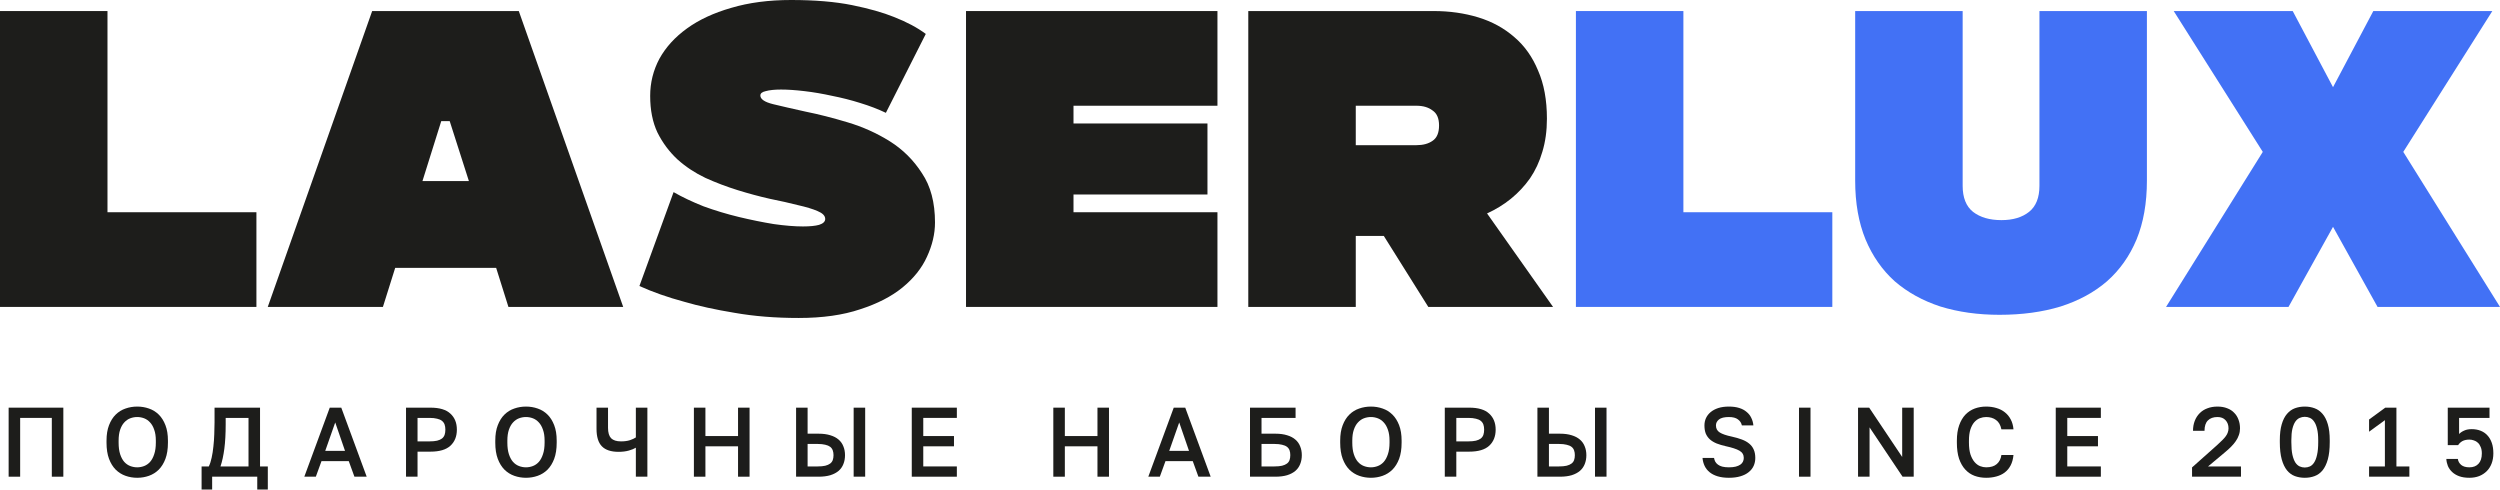 <svg width="143" height="28" viewBox="0 0 143 28" fill="none" xmlns="http://www.w3.org/2000/svg">
<path d="M0 0.632H6.148V12.14H14.667V17.556H0V0.632Z" fill="#1D1D1B"/>
<path d="M21.288 0.632H29.675L35.647 17.556H29.082L28.38 15.322H22.605L21.903 17.556H15.316L21.288 0.632ZM26.821 10.358L25.723 6.928H25.24L24.164 10.358H26.821Z" fill="#1D1D1B"/>
<path d="M38.529 10.989C39.027 11.275 39.598 11.546 40.242 11.802C40.901 12.042 41.574 12.245 42.262 12.411C42.95 12.576 43.616 12.712 44.26 12.817C44.904 12.908 45.461 12.953 45.929 12.953C46.324 12.953 46.632 12.922 46.851 12.862C47.085 12.787 47.202 12.674 47.202 12.524C47.202 12.343 47.056 12.193 46.763 12.072C46.485 11.952 46.112 11.839 45.644 11.734C45.175 11.614 44.641 11.493 44.041 11.373C43.441 11.238 42.826 11.072 42.196 10.877C41.567 10.681 40.952 10.448 40.352 10.177C39.752 9.891 39.218 9.538 38.749 9.116C38.281 8.68 37.9 8.169 37.607 7.582C37.329 6.995 37.19 6.296 37.19 5.483C37.19 4.731 37.366 4.024 37.717 3.362C38.083 2.7 38.61 2.121 39.298 1.625C39.986 1.128 40.828 0.737 41.823 0.451C42.833 0.15 43.975 0 45.248 0C46.609 0 47.773 0.098 48.739 0.293C49.705 0.489 50.503 0.715 51.133 0.97C51.864 1.256 52.472 1.58 52.955 1.941L50.672 6.454C50.232 6.243 49.742 6.055 49.2 5.89C48.673 5.724 48.139 5.589 47.598 5.483C47.056 5.363 46.529 5.273 46.017 5.213C45.504 5.152 45.058 5.122 44.677 5.122C44.311 5.122 44.019 5.152 43.799 5.213C43.594 5.258 43.492 5.34 43.492 5.461C43.492 5.671 43.733 5.837 44.216 5.957C44.714 6.078 45.336 6.221 46.083 6.386C46.829 6.536 47.627 6.74 48.476 6.995C49.34 7.251 50.145 7.612 50.891 8.078C51.638 8.545 52.252 9.154 52.735 9.906C53.233 10.643 53.482 11.584 53.482 12.727C53.482 13.374 53.328 14.028 53.021 14.69C52.728 15.337 52.26 15.924 51.616 16.45C50.986 16.962 50.181 17.375 49.2 17.691C48.22 18.022 47.049 18.188 45.687 18.188C44.355 18.188 43.133 18.09 42.021 17.894C40.923 17.714 39.964 17.503 39.144 17.263C38.193 17.007 37.337 16.706 36.575 16.36L38.529 10.989Z" fill="#1D1D1B"/>
<path d="M55.256 0.632H69.638V6.048H61.404V7.063H69.067V11.125H61.404V12.14H69.638V17.556H55.256V0.632Z" fill="#1D1D1B"/>
<path d="M71.402 0.632H82.007C82.914 0.632 83.763 0.752 84.554 0.993C85.344 1.234 86.032 1.61 86.618 2.121C87.203 2.618 87.657 3.257 87.979 4.039C88.316 4.806 88.484 5.724 88.484 6.792C88.484 7.484 88.396 8.116 88.221 8.688C88.059 9.244 87.825 9.748 87.518 10.2C87.21 10.636 86.845 11.027 86.42 11.373C86.01 11.704 85.556 11.982 85.059 12.208L88.835 17.556H81.699L79.153 13.494H77.55V17.556H71.402V0.632ZM77.55 6.048V8.304H81.019C81.399 8.304 81.707 8.221 81.941 8.056C82.19 7.89 82.314 7.597 82.314 7.176C82.314 6.77 82.19 6.484 81.941 6.318C81.707 6.138 81.399 6.048 81.019 6.048H77.55Z" fill="#1D1D1B"/>
<path d="M90.142 0.632H96.29V12.14H104.809V17.556H90.142V0.632Z" fill="#4271F5"/>
<path d="M106.116 0.632H112.264V10.628C112.264 11.305 112.462 11.802 112.857 12.118C113.267 12.434 113.808 12.591 114.482 12.591C115.141 12.591 115.667 12.434 116.063 12.118C116.458 11.802 116.656 11.305 116.656 10.628V0.632H122.803V10.335C122.803 11.614 122.606 12.735 122.211 13.697C121.815 14.645 121.252 15.442 120.52 16.089C119.788 16.721 118.902 17.202 117.863 17.533C116.824 17.849 115.66 18.007 114.372 18.007C113.142 18.007 112.015 17.849 110.991 17.533C109.981 17.202 109.11 16.721 108.378 16.089C107.661 15.442 107.104 14.645 106.709 13.697C106.314 12.735 106.116 11.614 106.116 10.335V0.632Z" fill="#4271F5"/>
<path d="M129.431 8.688L124.337 0.632H131.143L133.449 4.987L135.754 0.632H142.561L137.467 8.688L143 17.556H135.996L133.449 12.975L130.902 17.556H123.898L129.431 8.688Z" fill="#4271F5"/>
<path d="M0.494 23.318H3.623V27.267H2.964V23.904H1.153V27.267H0.494V23.318Z" fill="#1D1D1B"/>
<path d="M7.849 27.329C7.615 27.329 7.392 27.291 7.18 27.216C6.968 27.141 6.781 27.024 6.62 26.866C6.459 26.704 6.331 26.497 6.236 26.245C6.141 25.99 6.093 25.681 6.093 25.32V25.207C6.093 24.861 6.141 24.566 6.236 24.322C6.331 24.074 6.459 23.87 6.62 23.713C6.781 23.555 6.968 23.44 7.18 23.368C7.392 23.293 7.615 23.256 7.849 23.256C8.084 23.256 8.307 23.293 8.519 23.368C8.731 23.44 8.918 23.555 9.079 23.713C9.24 23.87 9.368 24.074 9.463 24.322C9.558 24.566 9.606 24.861 9.606 25.207V25.32C9.606 25.681 9.558 25.99 9.463 26.245C9.368 26.497 9.24 26.704 9.079 26.866C8.918 27.024 8.731 27.141 8.519 27.216C8.307 27.291 8.084 27.329 7.849 27.329ZM7.849 26.731C7.985 26.731 8.117 26.706 8.245 26.657C8.373 26.608 8.486 26.529 8.585 26.42C8.684 26.308 8.763 26.161 8.821 25.98C8.883 25.8 8.914 25.58 8.914 25.32V25.207C8.914 24.959 8.883 24.751 8.821 24.581C8.763 24.408 8.684 24.269 8.585 24.164C8.486 24.055 8.373 23.976 8.245 23.927C8.117 23.878 7.985 23.854 7.849 23.854C7.71 23.854 7.577 23.878 7.449 23.927C7.321 23.976 7.207 24.055 7.108 24.164C7.01 24.269 6.931 24.408 6.872 24.581C6.814 24.751 6.785 24.959 6.785 25.207V25.32C6.785 25.58 6.814 25.8 6.872 25.98C6.931 26.161 7.01 26.308 7.108 26.42C7.207 26.529 7.321 26.608 7.449 26.657C7.577 26.706 7.71 26.731 7.849 26.731Z" fill="#1D1D1B"/>
<path d="M11.531 26.68H11.943C12.012 26.541 12.067 26.373 12.107 26.178C12.151 25.979 12.184 25.766 12.206 25.54C12.232 25.315 12.248 25.083 12.256 24.846C12.267 24.61 12.272 24.382 12.272 24.164V23.318H14.874V26.68H15.319V28H14.715V27.267H12.135V28H11.531V26.68ZM14.215 26.68V23.904H12.909V24.277C12.909 24.818 12.883 25.283 12.832 25.67C12.781 26.058 12.708 26.394 12.612 26.68H14.215Z" fill="#1D1D1B"/>
<path d="M19.949 26.375H18.39L18.066 27.267H17.407L18.862 23.318H19.521L20.975 27.267H20.273L19.949 26.375ZM18.604 25.789H19.735L19.175 24.164L18.604 25.789Z" fill="#1D1D1B"/>
<path d="M23.224 23.318H24.624C25.14 23.318 25.52 23.432 25.765 23.662C26.011 23.887 26.133 24.192 26.133 24.576C26.133 24.959 26.011 25.266 25.765 25.495C25.52 25.721 25.14 25.834 24.624 25.834H23.883V27.267H23.224V23.318ZM24.569 25.247C24.741 25.247 24.885 25.234 25.003 25.207C25.12 25.177 25.213 25.136 25.282 25.083C25.352 25.027 25.401 24.957 25.431 24.875C25.46 24.788 25.475 24.689 25.475 24.576C25.475 24.463 25.46 24.365 25.431 24.282C25.401 24.2 25.352 24.13 25.282 24.074C25.213 24.017 25.12 23.976 25.003 23.95C24.885 23.919 24.741 23.904 24.569 23.904H23.883V25.247H24.569Z" fill="#1D1D1B"/>
<path d="M30.086 27.329C29.852 27.329 29.629 27.291 29.417 27.216C29.204 27.141 29.018 27.024 28.857 26.866C28.696 26.704 28.568 26.497 28.473 26.245C28.377 25.99 28.33 25.681 28.33 25.32V25.207C28.33 24.861 28.377 24.566 28.473 24.322C28.568 24.074 28.696 23.87 28.857 23.713C29.018 23.555 29.204 23.44 29.417 23.368C29.629 23.293 29.852 23.256 30.086 23.256C30.32 23.256 30.544 23.293 30.756 23.368C30.968 23.44 31.155 23.555 31.316 23.713C31.477 23.87 31.605 24.074 31.7 24.322C31.795 24.566 31.843 24.861 31.843 25.207V25.32C31.843 25.681 31.795 25.99 31.7 26.245C31.605 26.497 31.477 26.704 31.316 26.866C31.155 27.024 30.968 27.141 30.756 27.216C30.544 27.291 30.32 27.329 30.086 27.329ZM30.086 26.731C30.222 26.731 30.354 26.706 30.482 26.657C30.61 26.608 30.723 26.529 30.822 26.42C30.921 26.308 30.999 26.161 31.058 25.98C31.12 25.8 31.151 25.58 31.151 25.32V25.207C31.151 24.959 31.12 24.751 31.058 24.581C30.999 24.408 30.921 24.269 30.822 24.164C30.723 24.055 30.61 23.976 30.482 23.927C30.354 23.878 30.222 23.854 30.086 23.854C29.947 23.854 29.814 23.878 29.686 23.927C29.558 23.976 29.444 24.055 29.345 24.164C29.247 24.269 29.168 24.408 29.109 24.581C29.051 24.751 29.021 24.959 29.021 25.207V25.32C29.021 25.58 29.051 25.8 29.109 25.98C29.168 26.161 29.247 26.308 29.345 26.42C29.444 26.529 29.558 26.608 29.686 26.657C29.814 26.706 29.947 26.731 30.086 26.731Z" fill="#1D1D1B"/>
<path d="M36.371 25.608C36.276 25.668 36.143 25.723 35.971 25.772C35.799 25.82 35.603 25.845 35.383 25.845C34.952 25.845 34.633 25.74 34.428 25.529C34.223 25.319 34.121 24.986 34.121 24.531V23.318H34.779V24.474C34.779 24.745 34.838 24.942 34.955 25.067C35.076 25.187 35.264 25.247 35.521 25.247C35.718 25.247 35.888 25.224 36.031 25.179C36.174 25.13 36.287 25.078 36.371 25.021V23.318H37.03V27.267H36.371V25.608Z" fill="#1D1D1B"/>
<path d="M39.691 23.318H40.35V24.942H42.216V23.318H42.875V27.267H42.216V25.529H40.35V27.267H39.691V23.318Z" fill="#1D1D1B"/>
<path d="M45.536 23.318H46.195V24.807H46.826C47.082 24.807 47.305 24.837 47.495 24.897C47.686 24.954 47.843 25.036 47.968 25.145C48.092 25.251 48.184 25.381 48.242 25.535C48.304 25.685 48.335 25.852 48.335 26.037C48.335 26.221 48.304 26.39 48.242 26.544C48.184 26.695 48.092 26.825 47.968 26.934C47.843 27.039 47.686 27.122 47.495 27.182C47.305 27.238 47.082 27.267 46.826 27.267H45.536V23.318ZM46.771 26.68C46.943 26.68 47.087 26.667 47.205 26.64C47.322 26.61 47.415 26.569 47.485 26.516C47.554 26.464 47.603 26.398 47.633 26.319C47.662 26.236 47.677 26.142 47.677 26.037C47.677 25.931 47.662 25.839 47.633 25.76C47.603 25.678 47.554 25.61 47.485 25.557C47.415 25.505 47.322 25.465 47.205 25.439C47.087 25.409 46.943 25.394 46.771 25.394H46.195V26.68H46.771ZM48.829 23.318H49.488V27.267H48.829V23.318Z" fill="#1D1D1B"/>
<path d="M52.153 23.318H54.732V23.904H52.811V24.942H54.568V25.529H52.811V26.68H54.732V27.267H52.153V23.318Z" fill="#1D1D1B"/>
<path d="M60.25 23.318H60.909V24.942H62.775V23.318H63.434V27.267H62.775V25.529H60.909V27.267H60.25V23.318Z" fill="#1D1D1B"/>
<path d="M68.225 26.375H66.666L66.342 27.267H65.683L67.138 23.318H67.796L69.251 27.267H68.549L68.225 26.375ZM66.88 25.789H68.011L67.451 24.164L66.88 25.789Z" fill="#1D1D1B"/>
<path d="M71.5 23.318H74.107V23.904H72.159V24.807H72.955C73.211 24.807 73.434 24.837 73.624 24.897C73.815 24.954 73.972 25.036 74.096 25.145C74.221 25.251 74.312 25.381 74.371 25.535C74.433 25.685 74.464 25.852 74.464 26.037C74.464 26.221 74.433 26.39 74.371 26.544C74.312 26.695 74.221 26.825 74.096 26.934C73.972 27.039 73.815 27.122 73.624 27.182C73.434 27.238 73.211 27.267 72.955 27.267H71.5V23.318ZM72.9 26.68C73.072 26.68 73.216 26.667 73.333 26.64C73.451 26.61 73.544 26.569 73.613 26.516C73.683 26.464 73.732 26.398 73.761 26.319C73.791 26.236 73.805 26.14 73.805 26.031C73.805 25.926 73.791 25.834 73.761 25.755C73.732 25.676 73.683 25.61 73.613 25.557C73.544 25.505 73.451 25.465 73.333 25.439C73.216 25.409 73.072 25.394 72.9 25.394H72.159V26.68H72.9Z" fill="#1D1D1B"/>
<path d="M78.416 27.329C78.182 27.329 77.959 27.291 77.746 27.216C77.534 27.141 77.347 27.024 77.186 26.866C77.025 26.704 76.897 26.497 76.802 26.245C76.707 25.99 76.659 25.681 76.659 25.32V25.207C76.659 24.861 76.707 24.566 76.802 24.322C76.897 24.074 77.025 23.87 77.186 23.713C77.347 23.555 77.534 23.44 77.746 23.368C77.959 23.293 78.182 23.256 78.416 23.256C78.65 23.256 78.873 23.293 79.086 23.368C79.298 23.44 79.484 23.555 79.645 23.713C79.806 23.87 79.935 24.074 80.03 24.322C80.125 24.566 80.172 24.861 80.172 25.207V25.32C80.172 25.681 80.125 25.99 80.03 26.245C79.935 26.497 79.806 26.704 79.645 26.866C79.484 27.024 79.298 27.141 79.086 27.216C78.873 27.291 78.65 27.329 78.416 27.329ZM78.416 26.731C78.551 26.731 78.683 26.706 78.811 26.657C78.939 26.608 79.053 26.529 79.151 26.42C79.25 26.308 79.329 26.161 79.388 25.98C79.45 25.8 79.481 25.58 79.481 25.32V25.207C79.481 24.959 79.45 24.751 79.388 24.581C79.329 24.408 79.25 24.269 79.151 24.164C79.053 24.055 78.939 23.976 78.811 23.927C78.683 23.878 78.551 23.854 78.416 23.854C78.277 23.854 78.143 23.878 78.015 23.927C77.887 23.976 77.774 24.055 77.675 24.164C77.576 24.269 77.497 24.408 77.439 24.581C77.38 24.751 77.351 24.959 77.351 25.207V25.32C77.351 25.58 77.38 25.8 77.439 25.98C77.497 26.161 77.576 26.308 77.675 26.42C77.774 26.529 77.887 26.608 78.015 26.657C78.143 26.706 78.277 26.731 78.416 26.731Z" fill="#1D1D1B"/>
<path d="M82.642 23.318H84.042C84.558 23.318 84.939 23.432 85.184 23.662C85.429 23.887 85.552 24.192 85.552 24.576C85.552 24.959 85.429 25.266 85.184 25.495C84.939 25.721 84.558 25.834 84.042 25.834H83.301V27.267H82.642V23.318ZM83.987 25.247C84.159 25.247 84.304 25.234 84.421 25.207C84.538 25.177 84.631 25.136 84.701 25.083C84.77 25.027 84.82 24.957 84.849 24.875C84.878 24.788 84.893 24.689 84.893 24.576C84.893 24.463 84.878 24.365 84.849 24.282C84.82 24.2 84.77 24.13 84.701 24.074C84.631 24.017 84.538 23.976 84.421 23.95C84.304 23.919 84.159 23.904 83.987 23.904H83.301V25.247H83.987Z" fill="#1D1D1B"/>
<path d="M87.94 23.318H88.599V24.807H89.23C89.487 24.807 89.71 24.837 89.9 24.897C90.09 24.954 90.248 25.036 90.372 25.145C90.496 25.251 90.588 25.381 90.647 25.535C90.709 25.685 90.74 25.852 90.74 26.037C90.74 26.221 90.709 26.39 90.647 26.544C90.588 26.695 90.496 26.825 90.372 26.934C90.248 27.039 90.09 27.122 89.9 27.182C89.71 27.238 89.487 27.267 89.23 27.267H87.94V23.318ZM89.175 26.68C89.347 26.68 89.492 26.667 89.609 26.64C89.726 26.61 89.82 26.569 89.889 26.516C89.959 26.464 90.008 26.398 90.037 26.319C90.067 26.236 90.081 26.142 90.081 26.037C90.081 25.931 90.067 25.839 90.037 25.76C90.008 25.678 89.959 25.61 89.889 25.557C89.82 25.505 89.726 25.465 89.609 25.439C89.492 25.409 89.347 25.394 89.175 25.394H88.599V26.68H89.175ZM91.234 23.318H91.893V27.267H91.234V23.318Z" fill="#1D1D1B"/>
<path d="M98.893 27.329C98.645 27.329 98.429 27.3 98.246 27.244C98.063 27.188 97.909 27.109 97.785 27.007C97.664 26.906 97.57 26.787 97.505 26.652C97.439 26.513 97.398 26.36 97.384 26.195H98.043C98.057 26.274 98.081 26.345 98.114 26.409C98.15 26.473 98.202 26.529 98.268 26.578C98.334 26.627 98.416 26.665 98.515 26.691C98.617 26.718 98.743 26.731 98.893 26.731C99.047 26.731 99.177 26.718 99.283 26.691C99.393 26.661 99.481 26.623 99.547 26.578C99.616 26.529 99.666 26.473 99.695 26.409C99.728 26.341 99.744 26.27 99.744 26.195C99.744 26.011 99.66 25.871 99.492 25.777C99.327 25.683 99.069 25.599 98.718 25.523C98.52 25.478 98.344 25.426 98.191 25.366C98.037 25.302 97.909 25.224 97.807 25.134C97.704 25.04 97.625 24.929 97.57 24.801C97.519 24.67 97.494 24.514 97.494 24.333C97.494 24.186 97.523 24.047 97.582 23.916C97.644 23.784 97.733 23.669 97.85 23.572C97.968 23.474 98.112 23.397 98.284 23.34C98.46 23.284 98.663 23.256 98.893 23.256C99.117 23.256 99.312 23.282 99.481 23.335C99.649 23.387 99.79 23.462 99.903 23.56C100.021 23.654 100.11 23.767 100.172 23.899C100.238 24.03 100.279 24.175 100.293 24.333H99.635C99.605 24.19 99.53 24.076 99.409 23.989C99.292 23.899 99.12 23.854 98.893 23.854C98.63 23.854 98.44 23.901 98.323 23.995C98.209 24.089 98.152 24.201 98.152 24.333C98.152 24.514 98.226 24.649 98.372 24.739C98.518 24.829 98.743 24.907 99.047 24.971C99.27 25.02 99.466 25.076 99.635 25.14C99.806 25.204 99.949 25.285 100.063 25.382C100.176 25.476 100.26 25.589 100.315 25.721C100.374 25.852 100.403 26.011 100.403 26.195C100.403 26.357 100.372 26.507 100.31 26.646C100.247 26.785 100.152 26.906 100.024 27.007C99.9 27.109 99.742 27.188 99.552 27.244C99.365 27.3 99.146 27.329 98.893 27.329Z" fill="#1D1D1B"/>
<path d="M102.903 23.318H103.561V27.267H102.903V23.318Z" fill="#1D1D1B"/>
<path d="M106.28 23.318H106.917L108.805 26.138V23.318H109.464V27.267H108.827L106.939 24.446V27.267H106.28V23.318Z" fill="#1D1D1B"/>
<path d="M113.607 27.329C113.369 27.329 113.148 27.291 112.943 27.216C112.741 27.141 112.566 27.022 112.416 26.86C112.266 26.699 112.147 26.492 112.059 26.24C111.975 25.984 111.933 25.678 111.933 25.32V25.207C111.933 24.865 111.977 24.572 112.064 24.328C112.152 24.079 112.271 23.876 112.421 23.718C112.575 23.56 112.752 23.444 112.954 23.368C113.159 23.293 113.376 23.256 113.607 23.256C113.819 23.256 114.017 23.284 114.2 23.34C114.383 23.393 114.542 23.474 114.677 23.583C114.816 23.692 114.928 23.827 115.012 23.989C115.1 24.151 115.153 24.341 115.171 24.559H114.48C114.432 24.314 114.33 24.136 114.172 24.023C114.019 23.91 113.83 23.854 113.607 23.854C113.486 23.854 113.367 23.876 113.25 23.921C113.133 23.966 113.027 24.042 112.932 24.147C112.84 24.252 112.765 24.391 112.707 24.564C112.652 24.737 112.624 24.952 112.624 25.207V25.32C112.624 25.591 112.654 25.817 112.712 25.997C112.774 26.178 112.853 26.323 112.948 26.432C113.043 26.541 113.148 26.618 113.261 26.663C113.378 26.708 113.493 26.731 113.607 26.731C113.87 26.731 114.073 26.669 114.216 26.544C114.363 26.417 114.45 26.244 114.48 26.026H115.171C115.149 26.259 115.094 26.458 115.007 26.623C114.919 26.789 114.805 26.924 114.666 27.03C114.531 27.131 114.372 27.206 114.189 27.255C114.009 27.304 113.815 27.329 113.607 27.329Z" fill="#1D1D1B"/>
<path d="M117.589 23.318H120.169V23.904H118.248V24.942H120.004V25.529H118.248V26.68H120.169V27.267H117.589V23.318Z" fill="#1D1D1B"/>
<path d="M125.385 26.736L126.817 25.461C126.935 25.356 127.033 25.262 127.114 25.179C127.198 25.097 127.266 25.02 127.317 24.948C127.372 24.873 127.41 24.799 127.432 24.728C127.458 24.657 127.471 24.581 127.471 24.502C127.471 24.311 127.414 24.154 127.3 24.034C127.191 23.914 127.037 23.854 126.839 23.854C126.605 23.854 126.422 23.919 126.29 24.051C126.162 24.179 126.098 24.376 126.098 24.643H125.44C125.44 24.436 125.473 24.248 125.538 24.079C125.604 23.906 125.698 23.76 125.818 23.639C125.939 23.515 126.086 23.421 126.258 23.357C126.43 23.29 126.623 23.256 126.839 23.256C127.048 23.256 127.233 23.288 127.394 23.352C127.555 23.412 127.688 23.498 127.794 23.611C127.904 23.72 127.987 23.852 128.042 24.006C128.1 24.156 128.129 24.322 128.129 24.502C128.129 24.638 128.107 24.766 128.063 24.886C128.023 25.006 127.965 25.121 127.888 25.23C127.815 25.339 127.725 25.446 127.619 25.552C127.516 25.657 127.403 25.76 127.279 25.862L126.301 26.68H128.184V27.267H125.385V26.736Z" fill="#1D1D1B"/>
<path d="M131.834 27.329C131.632 27.329 131.444 27.297 131.268 27.233C131.096 27.169 130.946 27.06 130.818 26.906C130.69 26.748 130.589 26.539 130.516 26.279C130.443 26.016 130.406 25.687 130.406 25.292V25.179C130.406 24.814 130.443 24.51 130.516 24.265C130.589 24.017 130.69 23.82 130.818 23.673C130.946 23.523 131.096 23.415 131.268 23.352C131.444 23.288 131.632 23.256 131.834 23.256C132.035 23.256 132.222 23.288 132.394 23.352C132.569 23.415 132.721 23.523 132.849 23.673C132.977 23.82 133.078 24.017 133.151 24.265C133.224 24.51 133.261 24.814 133.261 25.179V25.292C133.261 25.687 133.224 26.016 133.151 26.279C133.078 26.539 132.977 26.748 132.849 26.906C132.721 27.06 132.569 27.169 132.394 27.233C132.222 27.297 132.035 27.329 131.834 27.329ZM131.834 26.742C131.936 26.742 132.033 26.721 132.125 26.68C132.216 26.639 132.297 26.565 132.366 26.46C132.439 26.351 132.496 26.202 132.536 26.014C132.58 25.826 132.602 25.585 132.602 25.292V25.179C132.602 24.916 132.58 24.698 132.536 24.525C132.496 24.352 132.439 24.215 132.366 24.113C132.297 24.012 132.216 23.942 132.125 23.904C132.033 23.863 131.936 23.842 131.834 23.842C131.731 23.842 131.634 23.863 131.543 23.904C131.451 23.942 131.369 24.012 131.296 24.113C131.226 24.215 131.169 24.352 131.126 24.525C131.085 24.698 131.065 24.916 131.065 25.179V25.292C131.065 25.585 131.085 25.826 131.126 26.014C131.169 26.202 131.226 26.351 131.296 26.46C131.369 26.565 131.451 26.639 131.543 26.68C131.634 26.721 131.731 26.742 131.834 26.742Z" fill="#1D1D1B"/>
<path d="M135.511 26.68H136.416V24.034L135.511 24.694V23.995L136.438 23.318H137.075V26.68H137.816V27.267H135.511V26.68Z" fill="#1D1D1B"/>
<path d="M141.248 27.329C141.021 27.329 140.825 27.299 140.66 27.238C140.499 27.178 140.366 27.097 140.26 26.996C140.153 26.894 140.073 26.78 140.018 26.652C139.967 26.52 139.937 26.387 139.93 26.251H140.589C140.607 26.387 140.671 26.501 140.781 26.595C140.894 26.686 141.05 26.731 141.248 26.731C141.471 26.731 141.645 26.663 141.769 26.528C141.897 26.392 141.961 26.195 141.961 25.935C141.961 25.789 141.939 25.666 141.895 25.569C141.855 25.467 141.802 25.386 141.736 25.326C141.67 25.262 141.593 25.217 141.506 25.191C141.421 25.16 141.335 25.145 141.248 25.145C141.09 25.145 140.958 25.174 140.852 25.23C140.75 25.287 140.668 25.364 140.605 25.461H140.012V23.318H142.4V23.904H140.66V24.824C140.744 24.741 140.843 24.675 140.957 24.627C141.07 24.574 141.213 24.547 141.385 24.547C141.571 24.547 141.74 24.578 141.89 24.638C142.043 24.698 142.173 24.786 142.279 24.903C142.389 25.02 142.473 25.164 142.532 25.337C142.591 25.506 142.62 25.704 142.62 25.93C142.62 26.144 142.587 26.338 142.521 26.511C142.455 26.684 142.362 26.83 142.241 26.951C142.12 27.071 141.976 27.165 141.807 27.233C141.639 27.297 141.452 27.329 141.248 27.329Z" fill="#1D1D1B"/>
</svg>
